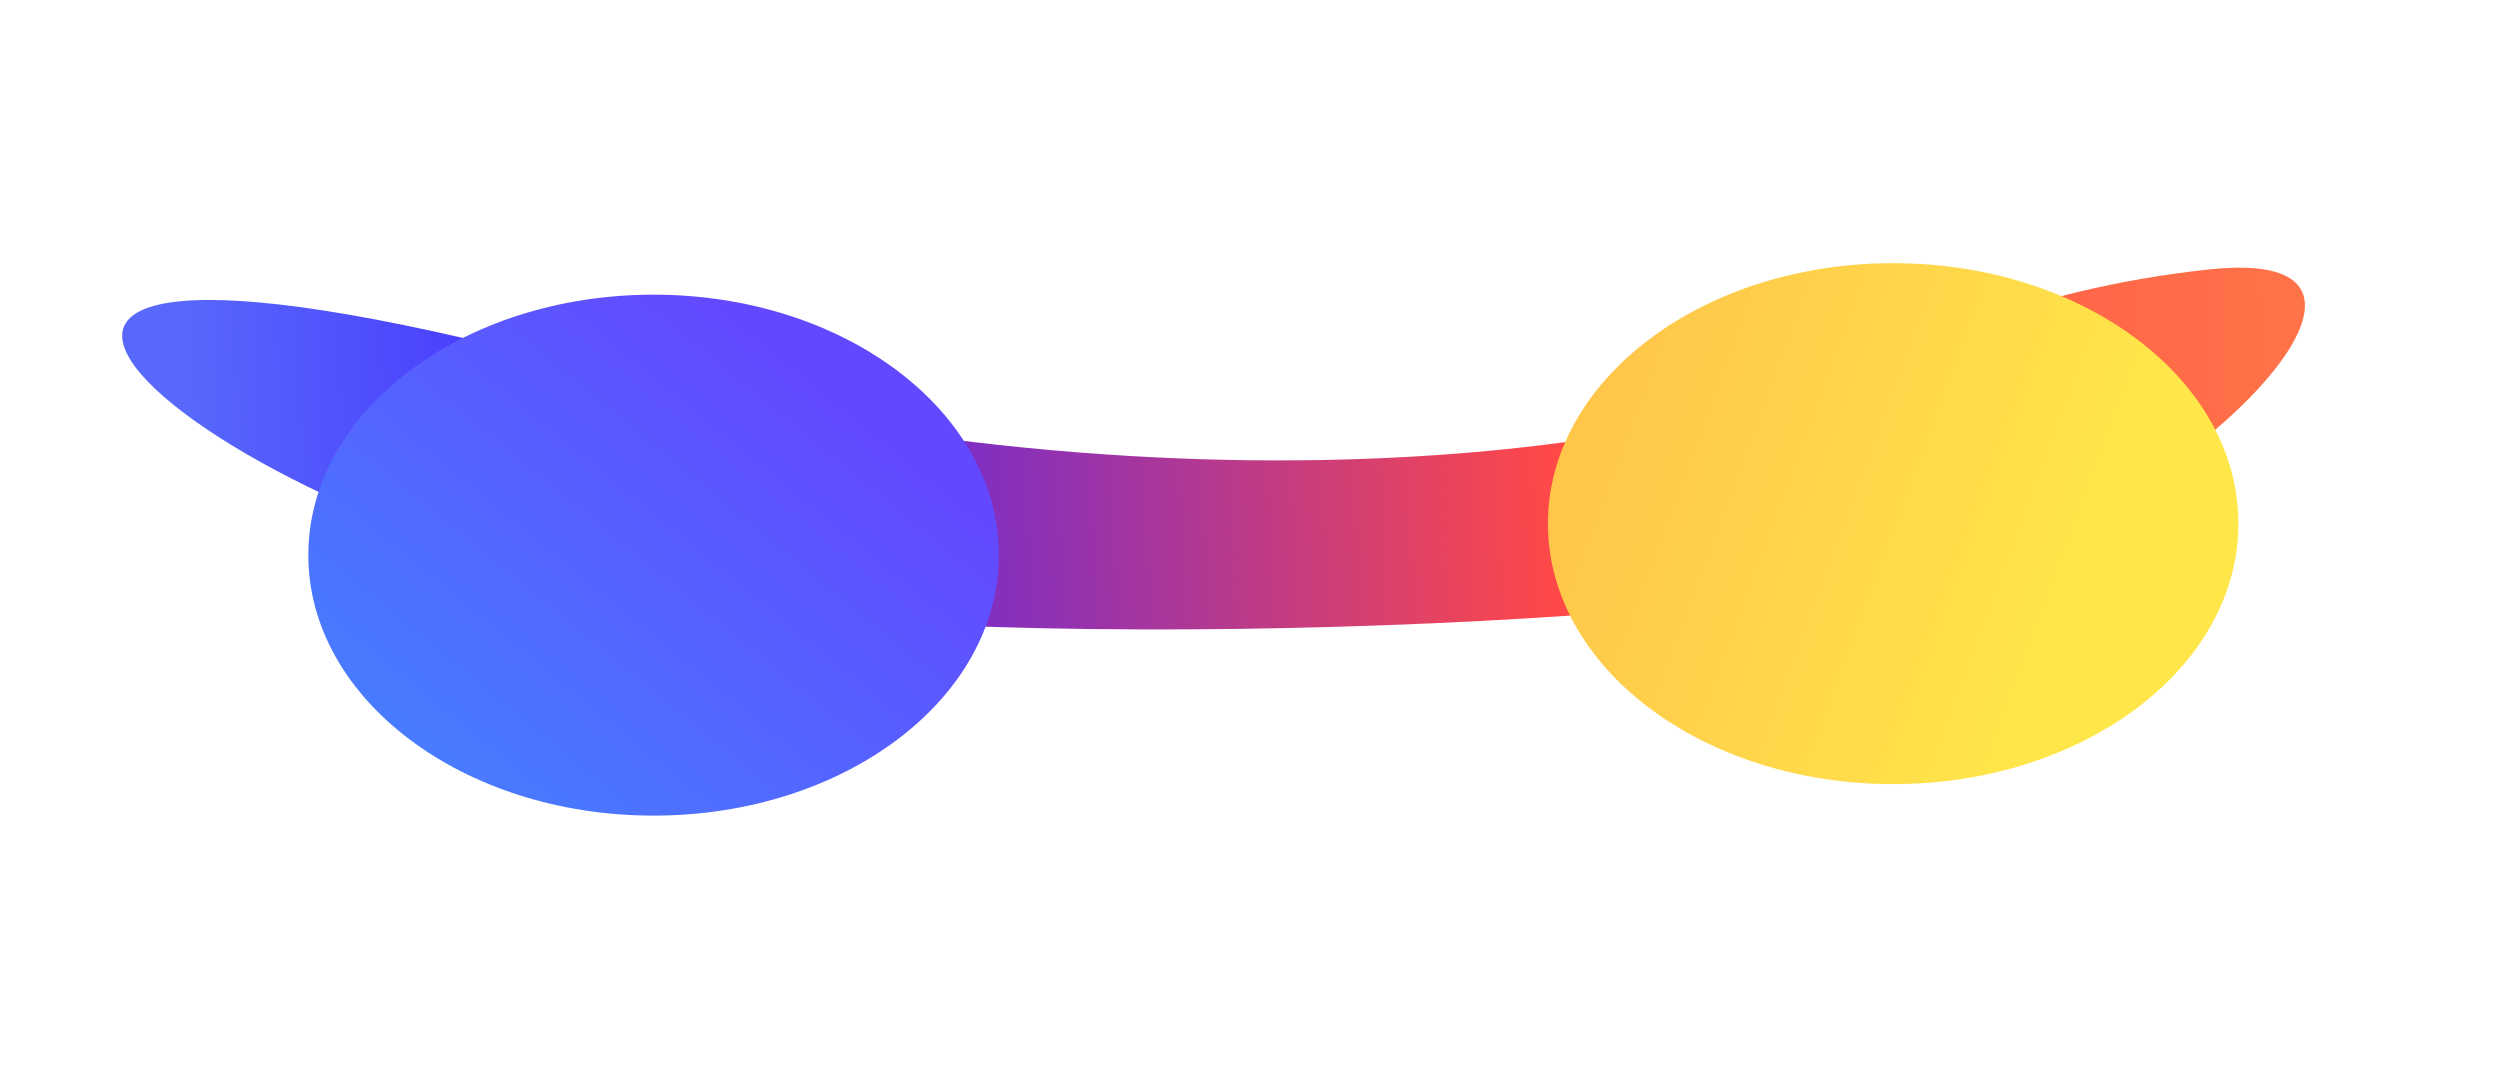 <?xml version="1.0" encoding="utf-8"?>
<svg xmlns="http://www.w3.org/2000/svg" fill="none" height="100%" overflow="visible" preserveAspectRatio="none" style="display: block;" viewBox="0 0 798 344" width="100%">
<g id="Group 1">
<g filter="url(#filter0_f_0_376)" id="Gradient">
<path d="M182.757 116.57C389.58 171.374 548.057 139.856 595.997 116.57C610.095 112.304 644.05 92.66 704.791 86.036C780.719 77.755 701.321 158.133 634.054 178.534C566.786 198.935 329.444 209.851 213.003 191.699C64.711 168.582 -75.771 48.064 182.757 116.57Z" fill="url(#paint0_linear_0_376)"/>
</g>
<g filter="url(#filter1_f_0_376)" id="Blue">
<ellipse cx="208.615" cy="177.202" fill="url(#paint1_linear_0_376)" rx="83.143" ry="110.197" transform="rotate(-90 208.615 177.202)"/>
</g>
<g filter="url(#filter2_f_0_376)" id="Red">
<ellipse cx="604.295" cy="167.143" fill="url(#paint2_linear_0_376)" rx="83.143" ry="110.197" transform="rotate(-90 604.295 167.143)"/>
</g>
</g>
<defs>
<filter color-interpolation-filters="sRGB" filterUnits="userSpaceOnUse" height="192.453" id="filter0_f_0_376" width="773.719" x="0.512" y="46.952">
<feFlood flood-opacity="0" result="BackgroundImageFix"/>
<feBlend in="SourceGraphic" in2="BackgroundImageFix" mode="normal" result="shape"/>
<feGaussianBlur result="effect1_foregroundBlur_0_376" stdDeviation="19.244"/>
</filter>
<filter color-interpolation-filters="sRGB" filterUnits="userSpaceOnUse" height="332.571" id="filter1_f_0_376" width="386.68" x="15.275" y="10.916">
<feFlood flood-opacity="0" result="BackgroundImageFix"/>
<feBlend in="SourceGraphic" in2="BackgroundImageFix" mode="normal" result="shape"/>
<feGaussianBlur result="effect1_foregroundBlur_0_376" stdDeviation="41.571"/>
</filter>
<filter color-interpolation-filters="sRGB" filterUnits="userSpaceOnUse" height="332.571" id="filter2_f_0_376" width="386.68" x="410.955" y="0.857">
<feFlood flood-opacity="0" result="BackgroundImageFix"/>
<feBlend in="SourceGraphic" in2="BackgroundImageFix" mode="normal" result="shape"/>
<feGaussianBlur result="effect1_foregroundBlur_0_376" stdDeviation="41.571"/>
</filter>
<linearGradient gradientUnits="userSpaceOnUse" id="paint0_linear_0_376" x1="742.925" x2="63.109" y1="166.862" y2="195.393">
<stop stop-color="#FF7448"/>
<stop offset="0.363" stop-color="#FF4848"/>
<stop offset="0.771" stop-color="#4021FF"/>
<stop offset="1" stop-color="#5868FB"/>
</linearGradient>
<linearGradient gradientUnits="userSpaceOnUse" id="paint1_linear_0_376" x1="144.569" x2="274.455" y1="107.64" y2="213.942">
<stop stop-color="#487BFF"/>
<stop offset="1" stop-color="#6249FF"/>
</linearGradient>
<linearGradient gradientUnits="userSpaceOnUse" id="paint2_linear_0_376" x1="604.296" x2="541.569" y1="56.946" y2="225.852">
<stop stop-color="#FFC64A"/>
<stop offset="0.969" stop-color="#FFE74A"/>
</linearGradient>
</defs>
</svg>